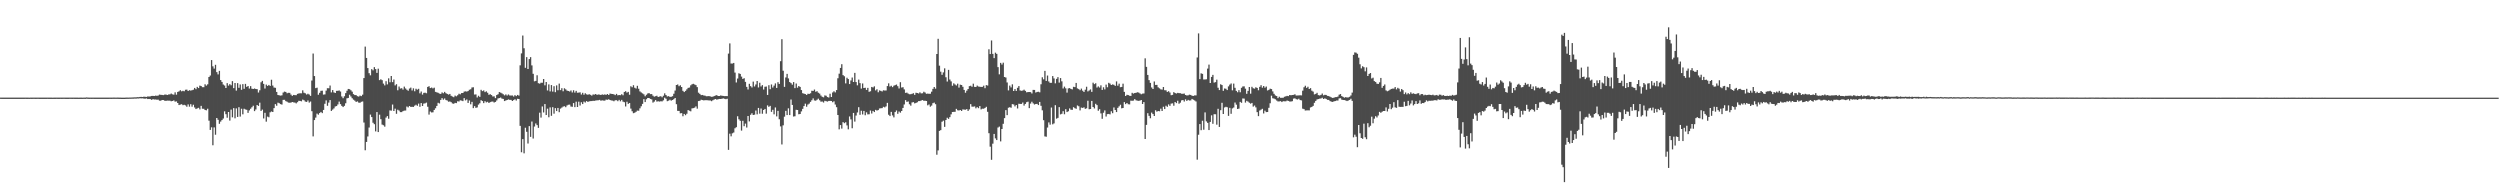 <?xml version="1.0" encoding="UTF-8"?>
<svg xmlns="http://www.w3.org/2000/svg" width="1920" height="150">
  <path d="M0 74.945h1v1.000H0zM1 74.962h1v1.000H1zM2 74.973h1v1.000H2zM3 74.962h1v1.000H3zM4 74.974h1v1.000H4zM5 74.971h1v1.000H5zM6 74.964h1v1.000H6zM7 74.980h1v1.000H7zM8 74.961h1v1.000H8zM9 74.971h1v1.000H9zM10 74.964h1v1.000H10zM11 74.964h1v1.000H11zM12 74.982h1v1.000H12zM13 74.968h1v1.000H13zM14 74.975h1v1.000H14zM15 74.977h1v1.000H15zM16 74.969h1v1.000H16zM17 74.979h1v1.000H17zM18 74.959h1v1.000H18zM19 74.955h1v1.000H19zM20 74.972h1v1.000H20zM21 74.956h1v1.000H21zM22 74.988h1v1.000H22zM23 74.953h1v1.000H23zM24 74.959h1v1.000H24zM25 74.952h1v1.000H25zM26 74.952h1v1.000H26zM27 74.965h1v1.000H27zM28 74.950h1v1.000H28zM29 74.949h1v1.000H29zM30 74.983h1v1.000H30zM31 74.957h1v1.000H31zM32 74.969h1v1.000H32zM33 74.965h1v1.000H33zM34 74.962h1v1.000H34zM35 74.972h1v1.000H35zM36 74.955h1v1.000H36zM37 74.983h1v1.000H37zM38 74.976h1v1.000H38zM39 74.974h1v1.000H39zM40 74.993h1v1.000H40zM41 74.964h1v1.000H41zM42 74.974h1v1.000H42zM43 74.954h1v1.000H43zM44 74.967h1v1.000H44zM45 74.970h1v1.000H45zM46 74.947h1v1.000H46zM47 74.957h1v1.000H47zM48 74.941h1v1.000H48zM49 74.951h1v1.000H49zM50 74.971h1v1.000H50zM51 74.965h1v1.000H51zM52 74.974h1v1.000H52zM53 74.950h1v1.000H53zM54 74.942h1v1.000H54zM55 74.971h1v1.000H55zM56 74.948h1v1.000H56zM57 74.958h1v1.000H57zM58 74.978h1v1.000H58zM59 74.957h1v1.000H59zM60 74.995h1v1.000H60zM61 74.965h1v1.000H61zM62 74.972h1v1.000H62zM63 74.988h1v1.000H63zM64 74.955h1v1.000H64zM65 74.978h1v1.000H65zM66 74.803h1v1.000H66zM67 74.912h1v1.000H67zM68 74.964h1v1.000H68zM69 74.950h1v1.000H69zM70 74.980h1v1.000H70zM71 74.952h1v1.000H71zM72 74.957h1v1.000H72zM73 74.976h1v1.000H73zM74 74.976h1v1.000H74zM75 74.973h1v1.000H75zM76 74.965h1v1.000H76zM77 74.969h1v1.000H77zM78 74.983h1v1.000H78zM79 74.960h1v1.000H79zM80 74.979h1v1.000H80zM81 74.964h1v1.000H81zM82 74.961h1v1.000H82zM83 74.977h1v1.000H83zM84 74.935h1v1.000H84zM85 74.957h1v1.000H85zM86 74.933h1v1.000H86zM87 74.932h1v1.000H87zM88 74.948h1v1.000H88zM89 74.937h1v1.000H89zM90 74.932h1v1.000H90zM91 74.963h1v1.000H91zM92 74.967h1v1.000H92zM93 75.010h1v1.000H93zM94 75.011h1v1.000H94zM95 75.020h1v1.000H95zM96 74.968h1v1.000H96zM97 74.928h1v1.000H97zM98 74.933h1v1.000H98zM99 74.900h1v1.000H99zM100 74.886h1v1.000H100zM101 74.845h1v1.000H101zM102 74.817h1v1.000H102zM103 74.743h1v1.000H103zM104 74.762h1v1.000H104zM105 74.611h1v1.000H105zM106 74.674h1v1.000H106zM107 74.436h1v1.009H107zM108 74.374h1v1.195H108zM109 74.517h1v1.000H109zM110 74.238h1v1.480H110zM111 74.326h1v1.483H111zM112 74.428h1v1.163H112zM113 74.043h1v2.034H113zM114 74.153h1v1.833H114zM115 73.968h1v2.165H115zM116 73.691h1v2.997H116zM117 73.618h1v2.523H117zM118 73.730h1v2.730H118zM119 73.437h1v2.972H119zM120 73.596h1v2.986H120zM121 73.379h1v3.145H121zM122 72.633h1v4.666H122zM123 72.816h1v4.566H123zM124 72.895h1v3.899H124zM125 73.057h1v3.809H125zM126 72.629h1v4.709H126zM127 72.614h1v4.831H127zM128 72.954h1v4.293H128zM129 72.570h1v4.718H129zM130 72.427h1v4.863H130zM131 71.831h1v5.960H131zM132 72.463h1v5.111H132zM133 72.690h1v4.408H133zM134 70.930h1v7.163H134zM135 72.711h1v5.143H135zM136 70.584h1v8.515H136zM137 70.160h1v10.524H137zM138 69.269h1v11.061H138zM139 70.149h1v9.877H139zM140 69.744h1v11.042H140zM141 70.100h1v10.403H141zM142 68.934h1v12.023H142zM143 68.811h1v13.169H143zM144 69.899h1v10.259H144zM145 69.255h1v12.668H145zM146 69.590h1v10.422H146zM147 69.269h1v12.644H147zM148 68.905h1v11.521H148zM149 67.520h1v15.032H149zM150 68.487h1v15.268H150zM151 66.702h1v16.527H151zM152 67.622h1v15.145H152zM153 65.756h1v18.275H153zM154 66.101h1v15.187H154zM155 66.971h1v16.536H155zM156 66.950h1v16.613H156zM157 64.741h1v19.755H157zM158 65.757h1v18.973H158zM159 64.790h1v18.739H159zM160 59.123h1v33.527H160zM161 58.028h1v41.777H161zM162 46.156h1v51.660H162zM163 50.949h1v60.632H163zM164 52.677h1v45.159H164zM165 49.742h1v53.728H165zM166 55.379h1v35.220H166zM167 57.137h1v34.850H167zM168 54.444h1v40.656H168zM169 61.469h1v31.945H169zM170 62.931h1v29.292H170zM171 64.942h1v26.094H171zM172 65.680h1v19.808H172zM173 67.576h1v20.137H173zM174 63.835h1v26.581H174zM175 65.737h1v20.261H175zM176 64.623h1v27.996H176zM177 65.478h1v18.671H177zM178 62.298h1v27.801H178zM179 67.697h1v15.325H179zM180 63.740h1v27.141H180zM181 69.598h1v13.658H181zM182 63.835h1v25.992H182zM183 67.438h1v14.913H183zM184 64.865h1v24.671H184zM185 68.945h1v14.542H185zM186 64.620h1v23.184H186zM187 68.197h1v15.314H187zM188 64.391h1v19.657H188zM189 66.714h1v17.621H189zM190 66.059h1v20.629H190zM191 68.010h1v16.752H191zM192 66.170h1v17.360H192zM193 68.107h1v14.284H193zM194 68.371h1v12.816H194zM195 67.927h1v17.409H195zM196 68.371h1v15.689H196zM197 68.526h1v12.105H197zM198 71.082h1v10.252H198zM199 69.321h1v9.543H199zM200 63.169h1v22.047H200zM201 62.097h1v22.057H201zM202 64.391h1v26.611H202zM203 67.970h1v18.648H203zM204 64.960h1v28.489H204zM205 65.972h1v23.579H205zM206 65.215h1v24.867H206zM207 65.982h1v20.280H207zM208 61.231h1v24.356H208zM209 65.685h1v20.315H209zM210 67.202h1v15.829H210zM211 67.448h1v12.536H211zM212 70.589h1v10.633H212zM213 72.969h1v5.878H213zM214 73.240h1v6.052H214zM215 73.401h1v6.552H215zM216 73.208h1v7.114H216zM217 71.077h1v5.635H217zM218 70.336h1v6.327H218zM219 70.615h1v7.044H219zM220 71.649h1v6.494H220zM221 71.261h1v7.522H221zM222 71.312h1v7.580H222zM223 72.629h1v6.185H223zM224 73.636h1v4.696H224zM225 72.919h1v5.714H225zM226 73.037h1v5.776H226zM227 73.121h1v6.309H227zM228 72.067h1v6.424H228zM229 71.772h1v5.643H229zM230 71.607h1v5.918H230zM231 71.692h1v6.136H231zM232 69.392h1v7.102H232zM233 71.240h1v5.750H233zM234 71.685h1v6.332H234zM235 72.628h1v5.656H235zM236 72.007h1v5.161H236zM237 72.581h1v6.206H237zM238 73.607h1v4.384H238zM239 61.867h1v23.555H239zM240 41.134h1v63.631H240zM241 58.444h1v33.745H241zM242 67.709h1v22.597H242zM243 67.338h1v19.884H243zM244 72.781h1v15.309H244zM245 71.289h1v15.542H245zM246 69.751h1v16.203H246zM247 69.630h1v17.276H247zM248 72.637h1v11.786H248zM249 72.521h1v7.172H249zM250 69.576h1v7.531H250zM251 67.748h1v13.481H251zM252 67.787h1v10.998H252zM253 65.715h1v11.127H253zM254 70.961h1v14.249H254zM255 69.163h1v15.004H255zM256 70.955h1v12.318H256zM257 71.401h1v10.343H257zM258 69.800h1v11.646H258zM259 69.726h1v10.515H259zM260 69.481h1v8.565H260zM261 70.280h1v9.680H261zM262 74.086h1v7.237H262zM263 75.432h1v6.771H263zM264 73.907h1v7.373H264zM265 71.516h1v7.802H265zM266 69.708h1v5.811H266zM267 68.291h1v6.934H267zM268 68.480h1v4.272H268zM269 69.302h1v4.770H269zM270 70.404h1v5.089H270zM271 72.289h1v4.249H271zM272 73.012h1v4.279H272zM273 73.048h1v5.231H273zM274 73.874h1v4.015H274zM275 74.204h1v4.606H275zM276 73.401h1v5.540H276zM277 73.810h1v4.382H277zM278 72.697h1v5.225H278zM279 59.961h1v34.131H279zM280 35.792h1v79.622H280zM281 44.476h1v64.548H281zM282 52.295h1v52.515H282zM283 56.199h1v41.727H283zM284 57.867h1v30.164H284zM285 53.100h1v36.799H285zM286 54.036h1v40.243H286zM287 51.570h1v43.830H287zM288 53.048h1v47.869H288zM289 55.946h1v30.134H289zM290 52.725h1v48.711H290zM291 61.546h1v26.507H291zM292 60.887h1v30.645H292zM293 61.589h1v34.120H293zM294 64.229h1v31.958H294zM295 65.576h1v31.712H295zM296 62.337h1v28.006H296zM297 64.810h1v24.355H297zM298 60.149h1v31.026H298zM299 63.186h1v21.609H299zM300 58.381h1v26.588H300zM301 63.091h1v17.186H301zM302 61.094h1v24.152H302zM303 65.588h1v17.888H303zM304 64.665h1v22.717H304zM305 69.310h1v14.966H305zM306 66.465h1v18.468H306zM307 67.998h1v18.139H307zM308 67.721h1v18.384H308zM309 68.799h1v16.559H309zM310 66.500h1v18.450H310zM311 67.939h1v16.961H311zM312 68.920h1v12.905H312zM313 69.685h1v12.801H313zM314 68.011h1v13.413H314zM315 67.298h1v14.846H315zM316 69.482h1v12.525H316zM317 67.850h1v14.288H317zM318 70.091h1v11.081H318zM319 68.167h1v12.293H319zM320 68.850h1v12.397H320zM321 68.219h1v11.326H321zM322 71.661h1v10.346H322zM323 70.278h1v8.901H323zM324 72.636h1v8.784H324zM325 71.328h1v8.262H325zM326 71.147h1v8.210H326zM327 71.614h1v7.164H327zM328 66.760h1v15.206H328zM329 66.176h1v21.842H329zM330 67.630h1v18.032H330zM331 67.239h1v19.139H331zM332 67.912h1v18.338H332zM333 67.345h1v17.094H333zM334 70.567h1v12.594H334zM335 70.924h1v10.450H335zM336 71.284h1v7.692H336zM337 71.904h1v7.548H337zM338 72.165h1v4.592H338zM339 70.950h1v4.419H339zM340 71.613h1v4.947H340zM341 70.533h1v5.112H341zM342 71.568h1v5.275H342zM343 72.163h1v5.053H343zM344 72.652h1v5.501H344zM345 72.150h1v5.791H345zM346 73.563h1v4.946H346zM347 74.126h1v5.334H347zM348 74.652h1v5.085H348zM349 73.425h1v5.581H349zM350 74.008h1v5.212H350zM351 73.172h1v4.593H351zM352 71.989h1v6.004H352zM353 72.433h1v4.636H353zM354 71.470h1v5.800H354zM355 71.423h1v6.234H355zM356 70.375h1v4.984H356zM357 70.120h1v6.975H357zM358 70.339h1v6.066H358zM359 69.932h1v9.103H359zM360 68.899h1v8.283H360zM361 68.568h1v11.569H361zM362 67.165h1v11.058H362zM363 67.027h1v16.037H363zM364 72.612h1v8.906H364zM365 72.492h1v10.326H365zM366 74.857h1v7.641H366zM367 73.525h1v6.818H367zM368 74.403h1v4.886H368zM369 68.945h1v7.998H369zM370 69.992h1v7.645H370zM371 69.423h1v9.787H371zM372 70.751h1v6.969H372zM373 70.119h1v8.517H373zM374 71.226h1v6.936H374zM375 72.800h1v6.308H375zM376 72.370h1v6.045H376zM377 73.018h1v5.076H377zM378 74.087h1v3.884H378zM379 74.008h1v4.745H379zM380 75.366h1v2.917H380zM381 73.017h1v4.124H381zM382 72.400h1v3.211H382zM383 70.705h1v4.618H383zM384 71.126h1v3.796H384zM385 71.660h1v4.040H385zM386 72.371h1v3.609H386zM387 73.280h1v4.356H387zM388 72.517h1v4.636H388zM389 73.346h1v3.454H389zM390 72.542h1v3.771H390zM391 73.298h1v3.420H391zM392 73.391h1v3.285H392zM393 73.306h1v4.255H393zM394 74.126h1v2.784H394zM395 73.071h1v3.140H395zM396 73.809h1v3.384H396zM397 72.904h1v2.968H397zM398 73.439h1v2.610H398zM399 50.150h1v46.505H399zM400 40.998h1v75.965H400zM401 27.275h1v79.587H401zM402 37.081h1v80.663H402zM403 52.048h1v46.032H403zM404 43.854h1v57.388H404zM405 52.970h1v57.252H405zM406 45.374h1v51.473H406zM407 43.862h1v61.246H407zM408 50.221h1v43.116H408zM409 56.704h1v49.669H409zM410 62.477h1v34.680H410zM411 62.081h1v32.734H411zM412 57.800h1v38.324H412zM413 63.911h1v34.266H413zM414 64.233h1v22.273H414zM415 63.526h1v26.814H415zM416 63.539h1v18.240H416zM417 60.665h1v25.688H417zM418 65.524h1v14.404H418zM419 62.977h1v25.369H419zM420 69.459h1v13.983H420zM421 64.837h1v25.219H421zM422 70.201h1v12.285H422zM423 65.342h1v23.612H423zM424 70.361h1v11.990H424zM425 66.224h1v21.077H425zM426 70.828h1v12.232H426zM427 65.584h1v19.706H427zM428 69.332h1v13.552H428zM429 64.215h1v21.949H429zM430 69.218h1v14.200H430zM431 67.718h1v14.936H431zM432 70.099h1v11.749H432zM433 67.780h1v13.788H433zM434 68.622h1v13.714H434zM435 69.599h1v11.375H435zM436 69.867h1v10.569H436zM437 70.295h1v10.036H437zM438 69.472h1v12.324H438zM439 71.036h1v10.996H439zM440 69.318h1v9.842H440zM441 71.115h1v11.186H441zM442 69.774h1v8.303H442zM443 71.245h1v10.942H443zM444 71.132h1v6.941H444zM445 70.934h1v10.091H445zM446 72.628h1v5.913H446zM447 71.277h1v8.641H447zM448 72.781h1v5.244H448zM449 71.619h1v7.120H449zM450 72.452h1v5.150H450zM451 72.772h1v5.522H451zM452 72.363h1v5.475H452zM453 72.782h1v4.883H453zM454 73.421h1v4.212H454zM455 72.555h1v4.850H455zM456 72.655h1v4.814H456zM457 72.202h1v4.994H457zM458 72.876h1v4.202H458zM459 72.573h1v4.454H459zM460 72.635h1v4.084H460zM461 72.968h1v4.387H461zM462 72.493h1v4.573H462zM463 72.811h1v4.476H463zM464 72.502h1v4.800H464zM465 72.878h1v3.601H465zM466 72.209h1v4.417H466zM467 72.956h1v3.280H467zM468 71.810h1v4.974H468zM469 72.101h1v5.036H469zM470 72.198h1v5.071H470zM471 72.430h1v5.350H471zM472 73.086h1v3.938H472zM473 72.103h1v4.850H473zM474 73.211h1v4.515H474zM475 72.957h1v3.752H475zM476 73.088h1v4.712H476zM477 72.347h1v4.353H477zM478 73.151h1v4.932H478zM479 70.598h1v7.896H479zM480 70.016h1v11.762H480zM481 71.103h1v7.052H481zM482 70.531h1v9.261H482zM483 72.743h1v6.346H483zM484 66.230h1v17.175H484zM485 67.022h1v18.411H485zM486 65.456h1v21.492H486zM487 67.376h1v19.202H487zM488 67.990h1v17.859H488zM489 65.894h1v19.052H489zM490 68.126h1v16.926H490zM491 70.197h1v13.027H491zM492 71.022h1v10.566H492zM493 71.746h1v8.023H493zM494 72.471h1v3.728H494zM495 73.955h1v4.416H495zM496 72.760h1v3.454H496zM497 71.799h1v3.472H497zM498 71.479h1v3.808H498zM499 72.304h1v3.666H499zM500 72.250h1v4.086H500zM501 73.481h1v5.327H501zM502 74.235h1v3.805H502zM503 73.897h1v2.959H503zM504 73.522h1v4.514H504zM505 74.494h1v3.295H505zM506 74.121h1v3.908H506zM507 73.880h1v3.894H507zM508 74.694h1v3.192H508zM509 73.502h1v3.530H509zM510 71.666h1v3.355H510zM511 72.989h1v2.826H511zM512 74.080h1v3.645H512zM513 73.815h1v3.488H513zM514 74.386h1v2.220H514zM515 74.337h1v2.999H515zM516 73.893h1v2.911H516zM517 72.012h1v4.197H517zM518 69.512h1v5.761H518zM519 65.277h1v14.728H519zM520 64.864h1v20.278H520zM521 66.201h1v18.996H521zM522 65.507h1v21.548H522zM523 66.800h1v20.082H523zM524 69.734h1v19.563H524zM525 70.714h1v16.791H525zM526 69.769h1v18.681H526zM527 68.626h1v18.736H527zM528 67.460h1v17.058H528zM529 67.250h1v17.793H529zM530 65.554h1v19.946H530zM531 64.740h1v18.525H531zM532 64.346h1v18.704H532zM533 64.860h1v17.827H533zM534 65.406h1v16.301H534zM535 66.909h1v16.537H535zM536 71.188h1v6.415H536zM537 72.065h1v5.324H537zM538 73.085h1v3.490H538zM539 72.895h1v3.972H539zM540 73.307h1v3.797H540zM541 73.456h1v3.516H541zM542 73.932h1v3.026H542zM543 73.867h1v3.143H543zM544 73.804h1v3.377H544zM545 74.048h1v3.117H545zM546 74.327h1v3.392H546zM547 74.251h1v2.732H547zM548 73.793h1v2.648H548zM549 73.372h1v2.643H549zM550 73.080h1v3.462H550zM551 73.747h1v2.491H551zM552 73.709h1v2.285H552zM553 73.339h1v2.715H553zM554 73.523h1v2.322H554zM555 73.694h1v1.899H555zM556 73.815h1v2.079H556zM557 73.764h1v2.445H557zM558 73.840h1v1.973H558zM559 41.149h1v73.948H559zM560 33.332h1v69.335H560zM561 48.808h1v55.878H561zM562 48.790h1v53.627H562zM563 48.319h1v53.492H563zM564 55.769h1v42.732H564zM565 63.325h1v34.352H565zM566 60.330h1v28.940H566zM567 56.293h1v35.340H567zM568 56.776h1v36.009H568zM569 58.817h1v41.474H569zM570 60.640h1v32.115H570zM571 60.067h1v36.866H571zM572 62.869h1v32.072H572zM573 66.724h1v31.219H573zM574 68.698h1v20.403H574zM575 64.351h1v28.884H575zM576 66.148h1v21.994H576zM577 67.179h1v19.809H577zM578 62.660h1v25.647H578zM579 66.396h1v21.690H579zM580 64.848h1v20.038H580zM581 62.207h1v25.623H581zM582 67.191h1v15.683H582zM583 63.545h1v23.757H583zM584 66.426h1v16.921H584zM585 65.396h1v21.948H585zM586 68.749h1v15.715H586zM587 66.634h1v17.049H587zM588 66.455h1v20.828H588zM589 72.899h1v8.049H589zM590 65.448h1v16.648H590zM591 68.480h1v12.848H591zM592 64.861h1v21.051H592zM593 67.199h1v17.128H593zM594 65.754h1v22.056H594zM595 64.032h1v18.511H595zM596 67.526h1v21.876H596zM597 63.106h1v22.051H597zM598 64.468h1v27.123H598zM599 47.009h1v50.078H599zM600 30.095h1v80.871H600zM601 54.329h1v41.937H601zM602 66.734h1v22.852H602zM603 59.498h1v25.667H603zM604 56.722h1v31.665H604zM605 60.210h1v22.992H605zM606 63.004h1v25.385H606zM607 63.840h1v12.579H607zM608 65.017h1v15.552H608zM609 63.034h1v26.468H609zM610 67.667h1v21.617H610zM611 64.176h1v20.143H611zM612 67.331h1v17.150H612zM613 66.036h1v21.702H613zM614 66.781h1v20.793H614zM615 69.182h1v16.357H615zM616 71.590h1v12.019H616zM617 71.943h1v9.538H617zM618 72.229h1v7.412H618zM619 72.924h1v9.071H619zM620 71.985h1v8.290H620zM621 72.162h1v7.419H621zM622 71.606h1v6.635H622zM623 69.664h1v7.339H623zM624 69.861h1v5.688H624zM625 68.747h1v8.394H625zM626 70.465h1v6.874H626zM627 70.042h1v6.549H627zM628 71.221h1v4.549H628zM629 71.898h1v5.081H629zM630 73.362h1v4.726H630zM631 74.356h1v3.618H631zM632 74.748h1v4.015H632zM633 73.265h1v4.134H633zM634 73.527h1v4.209H634zM635 74.571h1v3.449H635zM636 74.902h1v2.619H636zM637 71.970h1v5.486H637zM638 74.489h1v3.066H638zM639 70.989h1v7.556H639zM640 70.087h1v7.728H640zM641 70.943h1v9.334H641zM642 69.165h1v13.170H642zM643 60.107h1v28.190H643zM644 56.557h1v42.796H644zM645 52.196h1v43.859H645zM646 49.299h1v49.480H646zM647 57.689h1v36.103H647zM648 58.580h1v36.038H648zM649 64.073h1v29.805H649zM650 59.681h1v36.603H650zM651 60.733h1v38.619H651zM652 64.577h1v24.852H652zM653 61.806h1v29.914H653zM654 59.556h1v38.972H654zM655 62.997h1v23.751H655zM656 55.963h1v37.432H656zM657 63.034h1v25.722H657zM658 65.537h1v20.825H658zM659 61.144h1v21.166H659zM660 63.833h1v24.353H660zM661 68.026h1v17.011H661zM662 64.113h1v23.792H662zM663 67.574h1v17.637H663zM664 67.404h1v21.107H664zM665 69.074h1v17.214H665zM666 67.460h1v20.373H666zM667 70.500h1v17.272H667zM668 70.096h1v14.798H668zM669 66.790h1v20.418H669zM670 67.192h1v18.016H670zM671 66.280h1v19.779H671zM672 69.432h1v14.967H672zM673 68.578h1v16.375H673zM674 70.861h1v13.658H674zM675 69.422h1v13.900H675zM676 69.771h1v13.358H676zM677 70.249h1v12.783H677zM678 69.317h1v12.711H678zM679 69.527h1v12.968H679zM680 69.488h1v12.241H680zM681 66.120h1v12.907H681zM682 64.010h1v24.084H682zM683 66.458h1v22.696H683zM684 65.860h1v20.063H684zM685 66.913h1v21.692H685zM686 65.769h1v24.399H686zM687 65.380h1v20.671H687zM688 64.910h1v19.939H688zM689 66.208h1v21.187H689zM690 67.916h1v17.741H690zM691 63.124h1v23.383H691zM692 67.232h1v18.013H692zM693 66.956h1v15.957H693zM694 68.645h1v11.572H694zM695 71.298h1v5.580H695zM696 71.129h1v7.086H696zM697 71.869h1v6.046H697zM698 72.376h1v7.695H698zM699 72.322h1v8.836H699zM700 72.059h1v6.614H700zM701 71.597h1v6.819H701zM702 72.835h1v6.556H702zM703 71.204h1v7.851H703zM704 71.441h1v7.093H704zM705 71.767h1v5.904H705zM706 70.920h1v6.714H706zM707 71.723h1v5.507H707zM708 71.607h1v5.221H708zM709 70.449h1v6.953H709zM710 71.081h1v6.297H710zM711 72.018h1v5.558H711zM712 71.869h1v9.023H712zM713 72.021h1v8.209H713zM714 71.996h1v9.941H714zM715 70.407h1v10.685H715zM716 68.245h1v10.999H716zM717 66.809h1v11.971H717zM718 68.072h1v11.942H718zM719 41.479h1v77.352H719zM720 29.781h1v85.728H720zM721 50.433h1v50.075H721zM722 55.029h1v44.924H722zM723 57.469h1v36.042H723zM724 55.621h1v37.028H724zM725 52.481h1v44.957H725zM726 59.318h1v32.827H726zM727 62.597h1v27.799H727zM728 53.644h1v37.662H728zM729 61.103h1v28.861H729zM730 62.528h1v25.283H730zM731 65.831h1v20.209H731zM732 63.982h1v21.910H732zM733 64.879h1v20.979H733zM734 65.636h1v17.954H734zM735 64.249h1v20.427H735zM736 67.275h1v17.588H736zM737 65.034h1v19.429H737zM738 65.303h1v19.965H738zM739 66.647h1v17.382H739zM740 69.082h1v15.112H740zM741 71.216h1v13.048H741zM742 69.618h1v14.125H742zM743 68.354h1v16.837H743zM744 66.163h1v17.857H744zM745 65.831h1v14.128H745zM746 66.629h1v15.266H746zM747 64.244h1v17.682H747zM748 66.733h1v14.957H748zM749 66.836h1v16.364H749zM750 65.733h1v16.542H750zM751 66.483h1v16.595H751zM752 66.603h1v14.872H752zM753 66.751h1v17.277H753zM754 66.698h1v16.774H754zM755 65.786h1v17.710H755zM756 67.757h1v15.133H756zM757 65.383h1v16.653H757zM758 65.699h1v20.167H758zM759 37.846h1v64.443H759zM760 41.531h1v71.095H760zM761 31.072h1v91.636H761zM762 41.363h1v68.971H762zM763 44.664h1v58.196H763zM764 40.464h1v65.813H764zM765 41.371h1v66.194H765zM766 51.553h1v46.402H766zM767 57.099h1v40.134H767zM768 48.261h1v60.319H768zM769 49.541h1v49.531H769zM770 48.114h1v46.983H770zM771 59.145h1v31.579H771zM772 59.564h1v25.023H772zM773 63.311h1v25.115H773zM774 69.434h1v13.287H774zM775 65.746h1v16.603H775zM776 67.126h1v15.607H776zM777 64.770h1v15.212H777zM778 69.872h1v10.377H778zM779 68.417h1v13.300H779zM780 69.859h1v10.807H780zM781 67.444h1v15.837H781zM782 66.088h1v13.582H782zM783 69.480h1v10.357H783zM784 69.740h1v10.068H784zM785 69.546h1v9.206H785zM786 68.862h1v12.233H786zM787 69.788h1v10.057H787zM788 70.934h1v7.536H788zM789 70.719h1v7.350H789zM790 70.632h1v12.409H790zM791 70.740h1v8.833H791zM792 71.794h1v6.330H792zM793 69.030h1v10.388H793zM794 69.050h1v11.236H794zM795 71.050h1v8.826H795zM796 70.627h1v9.133H796zM797 70.475h1v10.220H797zM798 70.934h1v7.329H798zM799 64.699h1v16.556H799zM800 59.321h1v25.395H800zM801 60.951h1v31.383H801zM802 54.439h1v50.293H802zM803 62.178h1v42.844H803zM804 58.015h1v39.926H804zM805 62.554h1v31.460H805zM806 63.636h1v32.091H806zM807 63.596h1v18.963H807zM808 58.409h1v37.091H808zM809 60.216h1v34.568H809zM810 63.999h1v16.786H810zM811 60.573h1v30.547H811zM812 59.239h1v31.268H812zM813 63.416h1v18.854H813zM814 59.940h1v27.909H814zM815 62.439h1v24.970H815zM816 67.956h1v17.454H816zM817 66.486h1v21.283H817zM818 67.836h1v16.013H818zM819 71.135h1v14.939H819zM820 67.914h1v17.561H820zM821 67.613h1v15.622H821zM822 68.322h1v15.934H822zM823 68.657h1v15.714H823zM824 66.683h1v15.647H824zM825 66.936h1v16.183H825zM826 63.708h1v19.850H826zM827 67.894h1v13.087H827zM828 68.479h1v13.132H828zM829 69.297h1v15.513H829zM830 68.062h1v14.572H830zM831 69.612h1v13.303H831zM832 70.612h1v11.839H832zM833 68.882h1v14.722H833zM834 66.629h1v16.584H834zM835 70.172h1v7.175H835zM836 69.454h1v14.470H836zM837 68.661h1v15.052H837zM838 70.575h1v6.965H838zM839 63.494h1v18.664H839zM840 64.605h1v18.690H840zM841 63.960h1v15.766H841zM842 67.208h1v13.516H842zM843 66.377h1v18.648H843zM844 67.208h1v16.659H844zM845 65.553h1v21.518H845zM846 69.065h1v22.165H846zM847 67.022h1v19.576H847zM848 68.681h1v16.089H848zM849 64.987h1v24.528H849zM850 67.006h1v20.624H850zM851 63.574h1v23.948H851zM852 64.228h1v23.616H852zM853 65.258h1v20.185H853zM854 64.836h1v22.076H854zM855 65.139h1v17.419H855zM856 65.971h1v18.515H856zM857 62.493h1v23.571H857zM858 65.814h1v17.024H858zM859 64.235h1v17.425H859zM860 66.974h1v13.437H860zM861 66.768h1v16.437H861zM862 64.248h1v18.707H862zM863 70.568h1v7.858H863zM864 73.715h1v6.234H864zM865 72.829h1v6.259H865zM866 72.999h1v7.063H866zM867 73.534h1v6.625H867zM868 73.660h1v3.675H868zM869 71.258h1v6.157H869zM870 71.892h1v5.381H870zM871 71.435h1v4.691H871zM872 71.257h1v5.792H872zM873 70.856h1v6.454H873zM874 71.065h1v6.417H874zM875 71.734h1v5.510H875zM876 72.411h1v4.384H876zM877 71.898h1v7.991H877zM878 71.768h1v6.644H878zM879 44.807h1v61.961H879zM880 51.334h1v44.557H880zM881 57.550h1v29.392H881zM882 61.534h1v27.448H882zM883 63.634h1v27.195H883zM884 67.189h1v19.275H884zM885 68.352h1v19.266H885zM886 62.558h1v26.525H886zM887 65.231h1v19.447H887zM888 65.179h1v20.594H888zM889 67.077h1v18.173H889zM890 67.824h1v17.650H890zM891 68.625h1v14.822H891zM892 68.792h1v16.473H892zM893 66.798h1v15.177H893zM894 69.277h1v14.492H894zM895 69.362h1v11.818H895zM896 70.588h1v11.428H896zM897 70.051h1v10.106H897zM898 71.073h1v10.247H898zM899 73.123h1v6.465H899zM900 72.840h1v6.522H900zM901 70.773h1v10.435H901zM902 71.478h1v6.834H902zM903 71.841h1v7.345H903zM904 71.319h1v6.053H904zM905 71.543h1v8.138H905zM906 71.593h1v7.255H906zM907 71.981h1v5.105H907zM908 72.019h1v4.767H908zM909 71.825h1v6.139H909zM910 72.946h1v3.325H910zM911 73.314h1v4.212H911zM912 73.207h1v3.473H912zM913 72.691h1v4.515H913zM914 72.919h1v4.166H914zM915 73.504h1v2.458H915zM916 73.683h1v2.930H916zM917 73.248h1v3.899H917zM918 73.282h1v4.633H918zM919 44.116h1v78.516H919zM920 25.629h1v77.859H920zM921 60.784h1v34.487H921zM922 56.321h1v43.653H922zM923 56.737h1v35.970H923zM924 61.035h1v38.614H924zM925 61.051h1v25.294H925zM926 60.852h1v32.371H926zM927 52.679h1v41.691H927zM928 49.632h1v50.265H928zM929 63.767h1v29.866H929zM930 59.060h1v29.533H930zM931 57.510h1v37.576H931zM932 63.429h1v24.274H932zM933 63.091h1v24.659H933zM934 61.173h1v34.591H934zM935 67.385h1v16.192H935zM936 69.189h1v28.318H936zM937 64.729h1v19.898H937zM938 65.322h1v13.645H938zM939 69.746h1v17.806H939zM940 67.930h1v14.594H940zM941 68.132h1v13.876H941zM942 69.156h1v13.231H942zM943 66.358h1v22.629H943zM944 64.964h1v17.852H944zM945 64.081h1v23.308H945zM946 69.385h1v13.863H946zM947 64.195h1v18.374H947zM948 67.448h1v11.321H948zM949 69.768h1v10.597H949zM950 70.866h1v12.822H950zM951 69.224h1v14.170H951zM952 70.859h1v7.396H952zM953 67.452h1v11.477H953zM954 66.411h1v9.216H954zM955 66.316h1v9.429H955zM956 68.109h1v10.665H956zM957 72.026h1v5.405H957zM958 69.786h1v8.268H958zM959 66.828h1v12.055H959zM960 71.938h1v7.687H960zM961 66.678h1v12.391H961zM962 67.813h1v14.075H962zM963 68.087h1v12.964H963zM964 66.995h1v15.509H964zM965 67.558h1v18.586H965zM966 69.321h1v19.887H966zM967 66.712h1v18.184H967zM968 65.425h1v18.790H968zM969 67.336h1v16.242H969zM970 66.058h1v21.075H970zM971 67.317h1v17.662H971zM972 66.484h1v19.613H972zM973 69.490h1v16.522H973zM974 69.025h1v13.750H974zM975 68.086h1v11.235H975zM976 68.423h1v5.029H976zM977 70.202h1v5.250H977zM978 72.061h1v3.648H978zM979 73.305h1v3.002H979zM980 73.777h1v3.414H980zM981 75.391h1v2.556H981zM982 74.296h1v3.561H982zM983 75.111h1v2.541H983zM984 75.105h1v3.265H984zM985 75.042h1v2.690H985zM986 74.269h1v3.557H986zM987 73.993h1v3.818H987zM988 73.625h1v3.599H988zM989 73.823h1v3.708H989zM990 72.956h1v5.020H990zM991 73.163h1v4.815H991zM992 72.978h1v4.737H992zM993 72.857h1v2.863H993zM994 72.398h1v3.102H994zM995 73.368h1v2.840H995zM996 73.316h1v3.130H996zM997 73.287h1v2.537H997zM998 73.166h1v3.666H998zM999 73.242h1v3.858H999zM1000 69.655h1v13.800H1000zM1001 67.001h1v16.796H1001zM1002 65.860h1v19.036H1002zM1003 67.467h1v17.295H1003zM1004 66.592h1v18.158H1004zM1005 68.377h1v16.432H1005zM1006 67.692h1v14.847H1006zM1007 69.630h1v12.485H1007zM1008 70.326h1v10.996H1008zM1009 72.485h1v6.448H1009zM1010 72.108h1v5.409H1010zM1011 71.254h1v5.159H1011zM1012 73.074h1v3.013H1012zM1013 73.317h1v2.468H1013zM1014 72.865h1v2.758H1014zM1015 71.844h1v3.226H1015zM1016 73.234h1v2.815H1016zM1017 72.825h1v2.679H1017zM1018 72.924h1v3.062H1018zM1019 73.614h1v3.076H1019zM1020 73.786h1v2.971H1020zM1021 74.278h1v3.415H1021zM1022 74.816h1v3.242H1022zM1023 75.205h1v3.067H1023zM1024 74.997h1v2.806H1024zM1025 74.599h1v3.044H1025zM1026 74.537h1v2.655H1026zM1027 74.174h1v3.041H1027zM1028 72.702h1v2.863H1028zM1029 72.230h1v3.199H1029zM1030 73.762h1v2.787H1030zM1031 74.380h1v2.441H1031zM1032 74.999h1v1.866H1032zM1033 74.584h1v2.567H1033zM1034 74.868h1v2.761H1034zM1035 74.787h1v2.430H1035zM1036 74.331h1v2.398H1036zM1037 73.340h1v2.499H1037zM1038 71.138h1v6.308H1038zM1039 42.132h1v63.337H1039zM1040 40.232h1v63.190H1040zM1041 40.440h1v64.566H1041zM1042 41.316h1v71.724H1042zM1043 44.272h1v51.733H1043zM1044 49.332h1v53.027H1044zM1045 52.512h1v53.448H1045zM1046 50.885h1v55.725H1046zM1047 51.611h1v43.381H1047zM1048 54.789h1v50.611H1048zM1049 51.751h1v55.159H1049zM1050 58.361h1v36.278H1050zM1051 56.772h1v40.965H1051zM1052 56.061h1v40.525H1052zM1053 60.277h1v29.319H1053zM1054 59.669h1v34.984H1054zM1055 62.297h1v28.828H1055zM1056 62.905h1v26.350H1056zM1057 64.241h1v25.957H1057zM1058 64.506h1v24.195H1058zM1059 63.233h1v22.698H1059zM1060 59.856h1v26.776H1060zM1061 67.424h1v18.390H1061zM1062 66.005h1v19.249H1062zM1063 64.879h1v20.345H1063zM1064 69.448h1v13.026H1064zM1065 70.096h1v15.524H1065zM1066 69.627h1v13.913H1066zM1067 68.931h1v10.934H1067zM1068 68.295h1v15.548H1068zM1069 68.051h1v14.646H1069zM1070 68.030h1v10.444H1070zM1071 66.891h1v15.541H1071zM1072 68.634h1v14.203H1072zM1073 67.428h1v9.462H1073zM1074 68.112h1v13.852H1074zM1075 70.338h1v11.810H1075zM1076 68.359h1v13.709H1076zM1077 69.271h1v12.803H1077zM1078 72.316h1v5.820H1078zM1079 70.995h1v10.554H1079zM1080 72.496h1v8.792H1080zM1081 71.532h1v5.940H1081zM1082 72.344h1v8.534H1082zM1083 70.914h1v8.623H1083zM1084 72.032h1v5.130H1084zM1085 71.665h1v9.285H1085zM1086 72.103h1v7.801H1086zM1087 72.274h1v5.400H1087zM1088 71.750h1v8.143H1088zM1089 71.565h1v7.798H1089zM1090 73.144h1v3.961H1090zM1091 72.255h1v7.479H1091zM1092 72.247h1v6.882H1092zM1093 73.218h1v6.004H1093zM1094 72.743h1v5.619H1094zM1095 73.059h1v3.990H1095zM1096 72.889h1v5.002H1096zM1097 72.684h1v4.661H1097zM1098 72.933h1v4.495H1098zM1099 73.041h1v4.263H1099zM1100 72.722h1v4.585H1100zM1101 73.286h1v3.679H1101zM1102 73.157h1v3.778H1102zM1103 72.914h1v4.265H1103zM1104 73.565h1v2.680H1104zM1105 72.636h1v4.031H1105zM1106 72.751h1v3.825H1106zM1107 73.475h1v2.818H1107zM1108 73.061h1v3.340H1108zM1109 73.611h1v2.716H1109zM1110 73.720h1v3.052H1110zM1111 73.537h1v3.018H1111zM1112 73.737h1v2.787H1112zM1113 73.438h1v2.804H1113zM1114 73.580h1v3.190H1114zM1115 72.883h1v4.469H1115zM1116 73.384h1v2.983H1116zM1117 73.092h1v4.292H1117zM1118 72.768h1v4.806H1118zM1119 63.274h1v27.381H1119zM1120 52.653h1v47.013H1120zM1121 29.146h1v84.066H1121zM1122 45.220h1v57.402H1122zM1123 49.010h1v44.860H1123zM1124 45.707h1v59.477H1124zM1125 36.406h1v77.721H1125zM1126 45.418h1v58.989H1126zM1127 50.197h1v60.597H1127zM1128 28.645h1v85.282H1128zM1129 48.824h1v53.466H1129zM1130 50.032h1v58.621H1130zM1131 53.583h1v37.687H1131zM1132 58.209h1v29.045H1132zM1133 56.024h1v32.651H1133zM1134 61.952h1v30.803H1134zM1135 61.627h1v25.095H1135zM1136 64.285h1v21.830H1136zM1137 64.862h1v23.729H1137zM1138 63.026h1v22.250H1138zM1139 65.694h1v20.049H1139zM1140 64.455h1v20.512H1140zM1141 59.523h1v23.413H1141zM1142 66.668h1v15.210H1142zM1143 68.221h1v13.094H1143zM1144 64.943h1v16.602H1144zM1145 68.606h1v11.427H1145zM1146 67.518h1v14.537H1146zM1147 67.825h1v16.095H1147zM1148 66.554h1v17.067H1148zM1149 63.367h1v22.121H1149zM1150 65.031h1v20.304H1150zM1151 64.159h1v15.707H1151zM1152 61.661h1v18.198H1152zM1153 62.570h1v21.903H1153zM1154 63.537h1v27.117H1154zM1155 67.723h1v17.929H1155zM1156 70.661h1v16.390H1156zM1157 71.184h1v15.128H1157zM1158 66.376h1v25.161H1158zM1159 62.469h1v21.120H1159zM1160 63.453h1v24.769H1160zM1161 71.299h1v17.954H1161zM1162 67.581h1v19.223H1162zM1163 69.311h1v12.180H1163zM1164 66.719h1v16.070H1164zM1165 65.035h1v17.486H1165zM1166 64.313h1v19.540H1166zM1167 65.391h1v24.607H1167zM1168 67.126h1v18.055H1168zM1169 66.849h1v21.168H1169zM1170 65.398h1v19.559H1170zM1171 63.592h1v21.629H1171zM1172 65.049h1v15.439H1172zM1173 64.418h1v19.372H1173zM1174 66.574h1v19.165H1174zM1175 64.725h1v19.894H1175zM1176 68.363h1v15.400H1176zM1177 66.419h1v18.009H1177zM1178 69.350h1v16.317H1178zM1179 66.274h1v13.615H1179zM1180 67.445h1v17.027H1180zM1181 67.262h1v15.545H1181zM1182 67.945h1v10.704H1182zM1183 67.228h1v11.282H1183zM1184 66.812h1v11.254H1184zM1185 68.064h1v10.135H1185zM1186 68.225h1v10.686H1186zM1187 71.159h1v8.745H1187zM1188 70.423h1v9.530H1188zM1189 70.053h1v9.905H1189zM1190 71.930h1v8.793H1190zM1191 70.579h1v9.695H1191zM1192 70.287h1v8.938H1192zM1193 69.573h1v9.974H1193zM1194 70.118h1v6.985H1194zM1195 70.570h1v5.820H1195zM1196 71.511h1v7.101H1196zM1197 71.416h1v6.892H1197zM1198 64.567h1v19.695H1198zM1199 26.627h1v99.825H1199zM1200 27.583h1v100.820H1200zM1201 25.256h1v114.632H1201zM1202 35.682h1v75.456H1202zM1203 41.217h1v64.634H1203zM1204 30.678h1v78.399H1204zM1205 42.264h1v67.956H1205zM1206 47.577h1v52.799H1206zM1207 33.086h1v76.759H1207zM1208 41.861h1v65.694H1208zM1209 45.598h1v57.488H1209zM1210 45.717h1v60.829H1210zM1211 53.261h1v47.302H1211zM1212 53.481h1v46.180H1212zM1213 60.177h1v25.311H1213zM1214 51.910h1v43.245H1214zM1215 59.142h1v44.805H1215zM1216 58.836h1v32.938H1216zM1217 60.771h1v29.331H1217zM1218 59.601h1v30.124H1218zM1219 51.187h1v39.070H1219zM1220 59.486h1v27.855H1220zM1221 61.826h1v26.995H1221zM1222 61.173h1v29.158H1222zM1223 66.942h1v23.256H1223zM1224 63.774h1v23.823H1224zM1225 65.916h1v20.950H1225zM1226 61.757h1v20.048H1226zM1227 63.845h1v23.972H1227zM1228 61.565h1v27.669H1228zM1229 68.457h1v23.318H1229zM1230 63.392h1v24.934H1230zM1231 64.106h1v26.818H1231zM1232 58.357h1v28.086H1232zM1233 66.000h1v24.241H1233zM1234 58.815h1v27.811H1234zM1235 59.860h1v26.764H1235zM1236 66.227h1v21.128H1236zM1237 59.515h1v29.458H1237zM1238 67.899h1v18.742H1238zM1239 40.368h1v66.920H1239zM1240 44.267h1v57.860H1240zM1241 51.433h1v49.813H1241zM1242 59.921h1v30.945H1242zM1243 63.768h1v22.111H1243zM1244 63.568h1v22.635H1244zM1245 61.983h1v30.819H1245zM1246 66.179h1v25.183H1246zM1247 57.117h1v27.056H1247zM1248 67.620h1v20.002H1248zM1249 63.761h1v21.821H1249zM1250 66.935h1v18.859H1250zM1251 62.942h1v26.064H1251zM1252 62.946h1v19.257H1252zM1253 66.639h1v18.433H1253zM1254 67.284h1v12.651H1254zM1255 67.511h1v17.173H1255zM1256 69.294h1v15.280H1256zM1257 64.487h1v25.251H1257zM1258 61.509h1v23.926H1258zM1259 66.282h1v13.644H1259zM1260 71.888h1v17.532H1260zM1261 67.005h1v21.455H1261zM1262 63.729h1v17.326H1262zM1263 64.866h1v19.877H1263zM1264 68.921h1v20.524H1264zM1265 64.157h1v20.779H1265zM1266 63.894h1v19.407H1266zM1267 68.143h1v14.677H1267zM1268 62.298h1v22.487H1268zM1269 65.578h1v17.047H1269zM1270 63.521h1v23.163H1270zM1271 66.216h1v17.415H1271zM1272 62.255h1v23.919H1272zM1273 66.361h1v17.314H1273zM1274 63.444h1v21.150H1274zM1275 62.649h1v19.944H1275zM1276 67.108h1v17.469H1276zM1277 64.255h1v24.050H1277zM1278 65.084h1v21.297H1278zM1279 28.196h1v92.183H1279zM1280 30.017h1v86.421H1280zM1281 20.975h1v108.014H1281zM1282 30.642h1v73.797H1282zM1283 33.376h1v74.228H1283zM1284 45.568h1v69.187H1284zM1285 44.306h1v60.646H1285zM1286 39.096h1v72.654H1286zM1287 26.486h1v78.316H1287zM1288 44.040h1v61.169H1288zM1289 49.276h1v58.951H1289zM1290 47.272h1v48.670H1290zM1291 56.108h1v42.951H1291zM1292 51.800h1v56.514H1292zM1293 58.412h1v39.724H1293zM1294 59.742h1v41.285H1294zM1295 54.310h1v42.250H1295zM1296 52.649h1v50.353H1296zM1297 59.474h1v41.254H1297zM1298 53.910h1v44.847H1298zM1299 52.321h1v42.933H1299zM1300 54.383h1v44.490H1300zM1301 55.100h1v40.309H1301zM1302 55.121h1v35.616H1302zM1303 53.816h1v36.121H1303zM1304 57.951h1v32.716H1304zM1305 59.389h1v31.492H1305zM1306 57.418h1v27.263H1306zM1307 61.481h1v30.160H1307zM1308 59.023h1v26.354H1308zM1309 61.414h1v26.072H1309zM1310 61.180h1v27.523H1310zM1311 61.888h1v30.845H1311zM1312 64.336h1v25.537H1312zM1313 62.194h1v20.750H1313zM1314 61.502h1v27.441H1314zM1315 65.409h1v19.719H1315zM1316 66.582h1v15.395H1316zM1317 66.424h1v19.346H1317zM1318 64.078h1v18.025H1318zM1319 65.767h1v18.806H1319zM1320 61.633h1v24.061H1320zM1321 67.034h1v16.449H1321zM1322 67.747h1v19.884H1322zM1323 66.273h1v16.812H1323zM1324 65.961h1v14.890H1324zM1325 69.260h1v15.933H1325zM1326 66.705h1v18.270H1326zM1327 67.119h1v13.808H1327zM1328 64.496h1v21.746H1328zM1329 68.479h1v16.047H1329zM1330 69.107h1v12.477H1330zM1331 69.676h1v12.527H1331zM1332 68.131h1v16.022H1332zM1333 67.499h1v14.453H1333zM1334 69.310h1v9.357H1334zM1335 68.349h1v12.050H1335zM1336 68.208h1v12.656H1336zM1337 68.939h1v10.566H1337zM1338 69.155h1v11.118H1338zM1339 69.070h1v10.075H1339zM1340 71.816h1v8.458H1340zM1341 68.191h1v10.933H1341zM1342 70.987h1v8.794H1342zM1343 71.350h1v8.418H1343zM1344 69.629h1v11.790H1344zM1345 71.193h1v9.128H1345zM1346 66.794h1v13.910H1346zM1347 70.015h1v7.752H1347zM1348 71.551h1v8.533H1348zM1349 70.480h1v11.265H1349zM1350 71.440h1v7.212H1350zM1351 71.290h1v8.924H1351zM1352 69.902h1v8.688H1352zM1353 70.748h1v8.616H1353zM1354 71.854h1v6.450H1354zM1355 72.177h1v6.604H1355zM1356 70.444h1v8.099H1356zM1357 70.141h1v9.271H1357zM1358 70.102h1v10.043H1358zM1359 69.735h1v8.739H1359zM1360 70.450h1v9.230H1360zM1361 72.317h1v7.571H1361zM1362 70.699h1v9.203H1362zM1363 71.229h1v9.982H1363zM1364 70.328h1v10.057H1364zM1365 71.049h1v7.988H1365zM1366 69.786h1v9.391H1366zM1367 71.160h1v6.892H1367zM1368 70.388h1v8.317H1368zM1369 72.077h1v6.704H1369zM1370 71.922h1v6.504H1370zM1371 71.231h1v7.331H1371zM1372 71.632h1v6.114H1372zM1373 71.774h1v6.358H1373zM1374 72.651h1v4.813H1374zM1375 71.369h1v7.177H1375zM1376 70.539h1v7.039H1376zM1377 73.321h1v4.829H1377zM1378 71.546h1v6.798H1378zM1379 71.588h1v6.760H1379zM1380 72.806h1v4.175H1380zM1381 70.981h1v7.071H1381zM1382 71.494h1v5.922H1382zM1383 72.921h1v4.200H1383zM1384 72.239h1v6.265H1384zM1385 72.593h1v5.765H1385zM1386 72.054h1v5.884H1386zM1387 72.436h1v5.135H1387zM1388 72.602h1v5.594H1388zM1389 72.366h1v4.986H1389zM1390 72.995h1v3.880H1390zM1391 72.901h1v4.662H1391zM1392 72.494h1v5.564H1392zM1393 72.928h1v3.901H1393zM1394 71.518h1v5.692H1394zM1395 73.214h1v3.673H1395zM1396 73.589h1v2.876H1396zM1397 73.447h1v3.070H1397zM1398 73.550h1v3.666H1398zM1399 73.034h1v4.006H1399zM1400 73.291h1v3.370H1400zM1401 72.543h1v4.127H1401zM1402 73.250h1v3.800H1402zM1403 73.016h1v4.385H1403zM1404 73.324h1v3.474H1404zM1405 73.526h1v3.934H1405zM1406 73.262h1v3.895H1406zM1407 73.254h1v4.508H1407zM1408 73.250h1v3.390H1408zM1409 73.117h1v3.506H1409zM1410 73.076h1v3.458H1410zM1411 73.747h1v2.938H1411zM1412 72.917h1v4.105H1412zM1413 73.679h1v3.043H1413zM1414 73.691h1v2.638H1414zM1415 73.706h1v2.641H1415zM1416 73.989h1v2.604H1416zM1417 73.554h1v3.339H1417zM1418 73.614h1v2.966H1418zM1419 73.515h1v2.630H1419zM1420 73.459h1v3.735H1420zM1421 73.429h1v2.568H1421zM1422 73.866h1v2.698H1422zM1423 73.184h1v3.084H1423zM1424 73.331h1v3.122H1424zM1425 73.864h1v2.410H1425zM1426 73.537h1v3.196H1426zM1427 73.737h1v2.487H1427zM1428 73.778h1v2.103H1428zM1429 73.183h1v3.181H1429zM1430 74.036h1v1.874H1430zM1431 73.407h1v2.505H1431zM1432 73.851h1v1.856H1432zM1433 73.683h1v2.572H1433zM1434 73.295h1v2.850H1434zM1435 73.368h1v2.916H1435zM1436 74.180h1v2.062H1436zM1437 73.772h1v2.230H1437zM1438 74.003h1v2.026H1438zM1439 74.123h1v2.318H1439zM1440 74.307h1v1.635H1440zM1441 74.233h1v1.392H1441zM1442 73.889h1v2.192H1442zM1443 73.918h1v2.125H1443zM1444 74.361h1v1.231H1444zM1445 74.161h1v2.254H1445zM1446 74.285h1v1.475H1446zM1447 73.912h1v1.942H1447zM1448 73.814h1v2.151H1448zM1449 74.116h1v1.955H1449zM1450 74.115h1v1.734H1450zM1451 74.367h1v1.705H1451zM1452 74.313h1v1.312H1452zM1453 74.290h1v1.348H1453zM1454 74.312h1v1.400H1454zM1455 74.258h1v1.428H1455zM1456 73.968h1v1.786H1456zM1457 74.103h1v1.898H1457zM1458 74.493h1v1.119H1458zM1459 74.077h1v1.709H1459zM1460 74.327h1v1.370H1460zM1461 74.416h1v1.196H1461zM1462 74.397h1v1.285H1462zM1463 74.258h1v1.206H1463zM1464 74.418h1v1.344H1464zM1465 74.395h1v1.325H1465zM1466 74.243h1v1.556H1466zM1467 74.565h1v1.000H1467zM1468 74.258h1v1.774H1468zM1469 74.424h1v1.132H1469zM1470 74.394h1v1.048H1470zM1471 74.402h1v1.260H1471zM1472 74.401h1v1.174H1472zM1473 74.349h1v1.450H1473zM1474 74.572h1v1.000H1474zM1475 74.526h1v1.182H1475zM1476 74.533h1v1.000H1476zM1477 74.299h1v1.239H1477zM1478 74.692h1v1.000H1478zM1479 74.310h1v1.321H1479zM1480 74.525h1v1.087H1480zM1481 74.538h1v1.000H1481zM1482 74.457h1v1.000H1482zM1483 74.569h1v1.000H1483zM1484 74.619h1v1.000H1484zM1485 74.617h1v1.000H1485zM1486 74.639h1v1.000H1486zM1487 74.654h1v1.000H1487zM1488 74.569h1v1.000H1488zM1489 74.698h1v1.000H1489zM1490 74.469h1v1.000H1490zM1491 74.671h1v1.000H1491zM1492 74.748h1v1.000H1492zM1493 74.574h1v1.000H1493zM1494 74.672h1v1.000H1494zM1495 74.681h1v1.000H1495zM1496 74.756h1v1.000H1496zM1497 74.656h1v1.000H1497zM1498 74.547h1v1.000H1498zM1499 74.795h1v1.000H1499zM1500 74.585h1v1.063H1500zM1501 74.707h1v1.000H1501zM1502 74.677h1v1.000H1502zM1503 74.624h1v1.000H1503zM1504 74.653h1v1.000H1504zM1505 74.813h1v1.000H1505zM1506 74.772h1v1.000H1506zM1507 74.661h1v1.000H1507zM1508 74.693h1v1.000H1508zM1509 74.727h1v1.000H1509zM1510 74.655h1v1.000H1510zM1511 74.512h1v1.000H1511zM1512 74.845h1v1.000H1512zM1513 74.642h1v1.000H1513zM1514 74.745h1v1.000H1514zM1515 74.732h1v1.000H1515zM1516 74.664h1v1.000H1516zM1517 74.613h1v1.000H1517zM1518 74.763h1v1.000H1518zM1519 74.763h1v1.000H1519zM1520 74.713h1v1.000H1520zM1521 74.767h1v1.000H1521zM1522 74.649h1v1.000H1522zM1523 74.719h1v1.000H1523zM1524 74.735h1v1.000H1524zM1525 74.849h1v1.000H1525zM1526 74.821h1v1.000H1526zM1527 74.742h1v1.000H1527zM1528 74.812h1v1.000H1528zM1529 74.733h1v1.000H1529zM1530 74.715h1v1.000H1530zM1531 74.725h1v1.000H1531zM1532 74.842h1v1.000H1532zM1533 74.902h1v1.000H1533zM1534 74.676h1v1.000H1534zM1535 74.748h1v1.000H1535zM1536 74.752h1v1.000H1536zM1537 74.877h1v1.000H1537zM1538 74.831h1v1.000H1538zM1539 74.813h1v1.000H1539zM1540 74.759h1v1.000H1540zM1541 74.812h1v1.000H1541zM1542 74.749h1v1.000H1542zM1543 74.776h1v1.000H1543zM1544 74.762h1v1.000H1544zM1545 74.885h1v1.000H1545zM1546 74.859h1v1.000H1546zM1547 74.851h1v1.000H1547zM1548 74.898h1v1.000H1548zM1549 74.795h1v1.000H1549zM1550 74.848h1v1.000H1550zM1551 74.898h1v1.000H1551zM1552 74.902h1v1.000H1552zM1553 74.872h1v1.000H1553zM1554 74.876h1v1.000H1554zM1555 74.880h1v1.000H1555zM1556 74.844h1v1.000H1556zM1557 74.840h1v1.000H1557zM1558 74.889h1v1.000H1558zM1559 74.855h1v1.000H1559zM1560 74.869h1v1.000H1560zM1561 74.923h1v1.000H1561zM1562 74.906h1v1.000H1562zM1563 74.850h1v1.000H1563zM1564 74.858h1v1.000H1564zM1565 74.912h1v1.000H1565zM1566 74.891h1v1.000H1566zM1567 74.912h1v1.000H1567zM1568 74.915h1v1.000H1568zM1569 74.880h1v1.000H1569zM1570 74.856h1v1.000H1570zM1571 74.934h1v1.000H1571zM1572 74.918h1v1.000H1572zM1573 74.900h1v1.000H1573zM1574 74.917h1v1.000H1574zM1575 74.924h1v1.000H1575zM1576 74.912h1v1.000H1576zM1577 74.891h1v1.000H1577zM1578 74.899h1v1.000H1578zM1579 74.877h1v1.000H1579zM1580 74.911h1v1.000H1580zM1581 74.842h1v1.000H1581zM1582 74.916h1v1.000H1582zM1583 74.910h1v1.000H1583zM1584 74.909h1v1.000H1584zM1585 74.922h1v1.000H1585zM1586 74.902h1v1.000H1586zM1587 74.905h1v1.000H1587zM1588 74.948h1v1.000H1588zM1589 74.898h1v1.000H1589zM1590 74.931h1v1.000H1590zM1591 74.908h1v1.000H1591zM1592 74.907h1v1.000H1592zM1593 74.947h1v1.000H1593zM1594 74.928h1v1.000H1594zM1595 74.929h1v1.000H1595zM1596 74.937h1v1.000H1596zM1597 74.943h1v1.000H1597zM1598 74.933h1v1.000H1598zM1599 74.934h1v1.000H1599zM1600 74.934h1v1.000H1600zM1601 74.928h1v1.000H1601zM1602 74.936h1v1.000H1602zM1603 74.934h1v1.000H1603zM1604 74.930h1v1.000H1604zM1605 74.926h1v1.000H1605zM1606 74.901h1v1.000H1606zM1607 74.900h1v1.000H1607zM1608 74.943h1v1.000H1608zM1609 74.932h1v1.000H1609zM1610 74.924h1v1.000H1610zM1611 74.927h1v1.000H1611zM1612 74.942h1v1.000H1612zM1613 74.950h1v1.000H1613zM1614 74.924h1v1.000H1614zM1615 74.924h1v1.000H1615zM1616 74.959h1v1.000H1616zM1617 74.957h1v1.000H1617zM1618 74.936h1v1.000H1618zM1619 74.949h1v1.000H1619zM1620 74.954h1v1.000H1620zM1621 74.954h1v1.000H1621zM1622 74.939h1v1.000H1622zM1623 74.912h1v1.000H1623zM1624 74.956h1v1.000H1624zM1625 74.955h1v1.000H1625zM1626 74.925h1v1.000H1626zM1627 74.949h1v1.000H1627zM1628 74.959h1v1.000H1628zM1629 74.953h1v1.000H1629zM1630 74.953h1v1.000H1630zM1631 74.952h1v1.000H1631zM1632 74.960h1v1.000H1632zM1633 74.948h1v1.000H1633zM1634 74.957h1v1.000H1634zM1635 74.949h1v1.000H1635zM1636 74.961h1v1.000H1636zM1637 74.965h1v1.000H1637zM1638 74.962h1v1.000H1638zM1639 74.941h1v1.000H1639zM1640 74.955h1v1.000H1640zM1641 74.925h1v1.000H1641zM1642 74.947h1v1.000H1642zM1643 74.953h1v1.000H1643zM1644 74.959h1v1.000H1644zM1645 74.931h1v1.000H1645zM1646 74.970h1v1.000H1646zM1647 74.973h1v1.000H1647zM1648 74.954h1v1.000H1648zM1649 74.964h1v1.000H1649zM1650 74.961h1v1.000H1650zM1651 74.949h1v1.000H1651zM1652 74.972h1v1.000H1652zM1653 74.959h1v1.000H1653zM1654 74.962h1v1.000H1654zM1655 74.968h1v1.000H1655zM1656 74.961h1v1.000H1656zM1657 74.974h1v1.000H1657zM1658 74.967h1v1.000H1658zM1659 74.966h1v1.000H1659zM1660 74.963h1v1.000H1660zM1661 74.975h1v1.000H1661zM1662 74.949h1v1.000H1662zM1663 74.969h1v1.000H1663zM1664 74.973h1v1.000H1664zM1665 74.972h1v1.000H1665zM1666 74.971h1v1.000H1666zM1667 74.969h1v1.000H1667zM1668 74.972h1v1.000H1668zM1669 74.972h1v1.000H1669zM1670 74.970h1v1.000H1670zM1671 74.975h1v1.000H1671zM1672 74.968h1v1.000H1672zM1673 74.965h1v1.000H1673zM1674 74.965h1v1.000H1674zM1675 74.967h1v1.000H1675zM1676 74.975h1v1.000H1676zM1677 74.979h1v1.000H1677zM1678 74.977h1v1.000H1678zM1679 74.973h1v1.000H1679zM1680 74.973h1v1.000H1680zM1681 74.969h1v1.000H1681zM1682 74.973h1v1.000H1682zM1683 74.968h1v1.000H1683zM1684 74.976h1v1.000H1684zM1685 74.976h1v1.000H1685zM1686 74.972h1v1.000H1686zM1687 74.970h1v1.000H1687zM1688 74.980h1v1.000H1688zM1689 74.974h1v1.000H1689zM1690 74.972h1v1.000H1690zM1691 74.983h1v1.000H1691zM1692 74.977h1v1.000H1692zM1693 74.978h1v1.000H1693zM1694 74.979h1v1.000H1694zM1695 74.978h1v1.000H1695zM1696 74.978h1v1.000H1696zM1697 74.980h1v1.000H1697zM1698 74.982h1v1.000H1698zM1699 74.981h1v1.000H1699zM1700 74.978h1v1.000H1700zM1701 74.980h1v1.000H1701zM1702 74.984h1v1.000H1702zM1703 74.978h1v1.000H1703zM1704 74.979h1v1.000H1704zM1705 74.985h1v1.000H1705zM1706 74.980h1v1.000H1706zM1707 74.979h1v1.000H1707zM1708 74.981h1v1.000H1708zM1709 74.983h1v1.000H1709zM1710 74.978h1v1.000H1710zM1711 74.976h1v1.000H1711zM1712 74.983h1v1.000H1712zM1713 74.978h1v1.000H1713zM1714 74.979h1v1.000H1714zM1715 74.972h1v1.000H1715zM1716 74.980h1v1.000H1716zM1717 74.988h1v1.000H1717zM1718 74.980h1v1.000H1718zM1719 74.978h1v1.000H1719zM1720 74.978h1v1.000H1720zM1721 74.982h1v1.000H1721zM1722 74.977h1v1.000H1722zM1723 74.977h1v1.000H1723zM1724 74.980h1v1.000H1724zM1725 74.974h1v1.000H1725zM1726 74.976h1v1.000H1726zM1727 74.976h1v1.000H1727zM1728 74.980h1v1.000H1728zM1729 74.976h1v1.000H1729zM1730 74.978h1v1.000H1730zM1731 74.976h1v1.000H1731zM1732 74.983h1v1.000H1732zM1733 74.987h1v1.000H1733zM1734 74.984h1v1.000H1734zM1735 74.978h1v1.000H1735zM1736 74.986h1v1.000H1736zM1737 74.988h1v1.000H1737zM1738 74.985h1v1.000H1738zM1739 74.983h1v1.000H1739zM1740 74.981h1v1.000H1740zM1741 74.981h1v1.000H1741zM1742 74.985h1v1.000H1742zM1743 74.986h1v1.000H1743zM1744 74.980h1v1.000H1744zM1745 74.984h1v1.000H1745zM1746 74.981h1v1.000H1746zM1747 74.984h1v1.000H1747zM1748 74.983h1v1.000H1748zM1749 74.984h1v1.000H1749zM1750 74.985h1v1.000H1750zM1751 74.984h1v1.000H1751zM1752 74.990h1v1.000H1752zM1753 74.988h1v1.000H1753zM1754 74.983h1v1.000H1754zM1755 74.984h1v1.000H1755zM1756 74.985h1v1.000H1756zM1757 74.978h1v1.000H1757zM1758 74.986h1v1.000H1758zM1759 74.978h1v1.000H1759zM1760 74.979h1v1.000H1760zM1761 74.980h1v1.000H1761zM1762 74.980h1v1.000H1762zM1763 74.987h1v1.000H1763zM1764 74.986h1v1.000H1764zM1765 74.979h1v1.000H1765zM1766 74.986h1v1.000H1766zM1767 74.985h1v1.000H1767zM1768 74.981h1v1.000H1768zM1769 74.984h1v1.000H1769zM1770 74.981h1v1.000H1770zM1771 74.992h1v1.000H1771zM1772 74.988h1v1.000H1772zM1773 74.981h1v1.000H1773zM1774 74.990h1v1.000H1774zM1775 74.981h1v1.000H1775zM1776 74.988h1v1.000H1776zM1777 74.987h1v1.000H1777zM1778 74.988h1v1.000H1778zM1779 74.990h1v1.000H1779zM1780 74.986h1v1.000H1780zM1781 74.989h1v1.000H1781zM1782 74.986h1v1.000H1782zM1783 74.982h1v1.000H1783zM1784 74.990h1v1.000H1784zM1785 74.980h1v1.000H1785zM1786 74.984h1v1.000H1786zM1787 74.984h1v1.000H1787zM1788 74.985h1v1.000H1788zM1789 74.996h1v1.000H1789zM1790 74.990h1v1.000H1790zM1791 74.995h1v1.000H1791zM1792 74.990h1v1.000H1792zM1793 74.990h1v1.000H1793zM1794 74.996h1v1.000H1794zM1795 74.988h1v1.000H1795zM1796 74.989h1v1.000H1796zM1797 74.989h1v1.000H1797zM1798 74.986h1v1.000H1798zM1799 74.993h1v1.000H1799zM1800 74.993h1v1.000H1800zM1801 74.992h1v1.000H1801zM1802 74.993h1v1.000H1802zM1803 74.984h1v1.000H1803zM1804 74.994h1v1.000H1804zM1805 74.987h1v1.000H1805zM1806 74.992h1v1.000H1806zM1807 74.992h1v1.000H1807zM1808 74.988h1v1.000H1808zM1809 74.990h1v1.000H1809zM1810 74.990h1v1.000H1810zM1811 74.989h1v1.000H1811zM1812 74.993h1v1.000H1812zM1813 74.990h1v1.000H1813zM1814 74.998h1v1.000H1814zM1815 74.987h1v1.000H1815zM1816 74.987h1v1.000H1816zM1817 74.989h1v1.000H1817zM1818 74.988h1v1.000H1818zM1819 74.991h1v1.000H1819zM1820 74.988h1v1.000H1820zM1821 74.991h1v1.000H1821zM1822 74.994h1v1.000H1822zM1823 74.990h1v1.000H1823zM1824 74.994h1v1.000H1824zM1825 74.997h1v1.000H1825zM1826 74.993h1v1.000H1826zM1827 74.996h1v1.000H1827zM1828 74.991h1v1.000H1828zM1829 74.992h1v1.000H1829zM1830 74.994h1v1.000H1830zM1831 74.993h1v1.000H1831zM1832 74.998h1v1.000H1832zM1833 74.993h1v1.000H1833zM1834 74.996h1v1.000H1834zM1835 74.995h1v1.000H1835zM1836 74.993h1v1.000H1836zM1837 74.998h1v1.000H1837zM1838 74.995h1v1.000H1838zM1839 74.996h1v1.000H1839zM1840 74.998h1v1.000H1840zM1841 74.995h1v1.000H1841zM1842 74.998h1v1.000H1842zM1843 74.997h1v1.000H1843zM1844 74.996h1v1.000H1844zM1845 74.997h1v1.000H1845zM1846 74.995h1v1.000H1846zM1847 74.999h1v1.000H1847zM1848 74.997h1v1.000H1848zM1849 74.998h1v1.000H1849zM1850 74.998h1v1.000H1850zM1851 74.996h1v1.000H1851zM1852 74.995h1v1.000H1852zM1853 74.993h1v1.000H1853zM1854 74.994h1v1.000H1854zM1855 74.994h1v1.000H1855zM1856 74.994h1v1.000H1856zM1857 74.997h1v1.000H1857zM1858 74.997h1v1.000H1858zM1859 74.997h1v1.000H1859zM1860 74.997h1v1.000H1860zM1861 74.997h1v1.000H1861zM1862 74.998h1v1.000H1862zM1863 74.997h1v1.000H1863zM1864 74.998h1v1.000H1864zM1865 74.999h1v1.000H1865zM1866 74.998h1v1.000H1866zM1867 74.999h1v1.000H1867zM1868 74.999h1v1.000H1868zM1869 74.999h1v1.000H1869zM1870 75.000h1v1.000H1870zM1871 74.999h1v1.000H1871zM1872 74.999h1v1.000H1872zM1873 74.999h1v1.000H1873zM1874 74.999h1v1.000H1874zM1875 75.000h1v1.000H1875zM1876 75.000h1v1.000H1876zM1877 75.000h1v1.000H1877zM1878 75.000h1v1.000H1878zM1879 75.000h1v1.000H1879zM1880 75.000h1v1.000H1880zM1881 75.000h1v1.000H1881zM1882 75.000h1v1.000H1882zM1883 75.000h1v1.000H1883zM1884 75.000h1v1.000H1884zM1885 75.000h1v1.000H1885zM1886 75.000h1v1.000H1886zM1887 75.000h1v1.000H1887zM1888 75.000h1v1.000H1888zM1889 75.000h1v1.000H1889zM1890 75.000h1v1.000H1890zM1891 75.000h1v1.000H1891zM1892 75.000h1v1.000H1892zM1893 75.000h1v1.000H1893zM1894 75.000h1v1.000H1894zM1895 75.000h1v1.000H1895zM1896 75.000h1v1.000H1896zM1897 75.000h1v1.000H1897zM1898 75.000h1v1.000H1898zM1899 75.000h1v1.000H1899zM1900 75.000h1v1.000H1900zM1901 75.000h1v1.000H1901zM1902 75.000h1v1.000H1902zM1903 75.000h1v1.000H1903zM1904 75.000h1v1.000H1904zM1905 75.000h1v1.000H1905zM1906 75.000h1v1.000H1906zM1907 75.000h1v1.000H1907zM1908 75.000h1v1.000H1908zM1909 75.000h1v1.000H1909zM1910 75.000h1v1.000H1910zM1911 75.000h1v1.000H1911zM1912 75.000h1v1.000H1912zM1913 75.000h1v1.000H1913zM1914 75.000h1v1.000H1914zM1915 75.000h1v1.000H1915zM1916 75.000h1v1.000H1916zM1917 75.000h1v1.000H1917zM1918 75.000h1v1.000H1918zM1919 150.000h1v1.000H1919z" fill="#4a4a4a"></path>
</svg>
